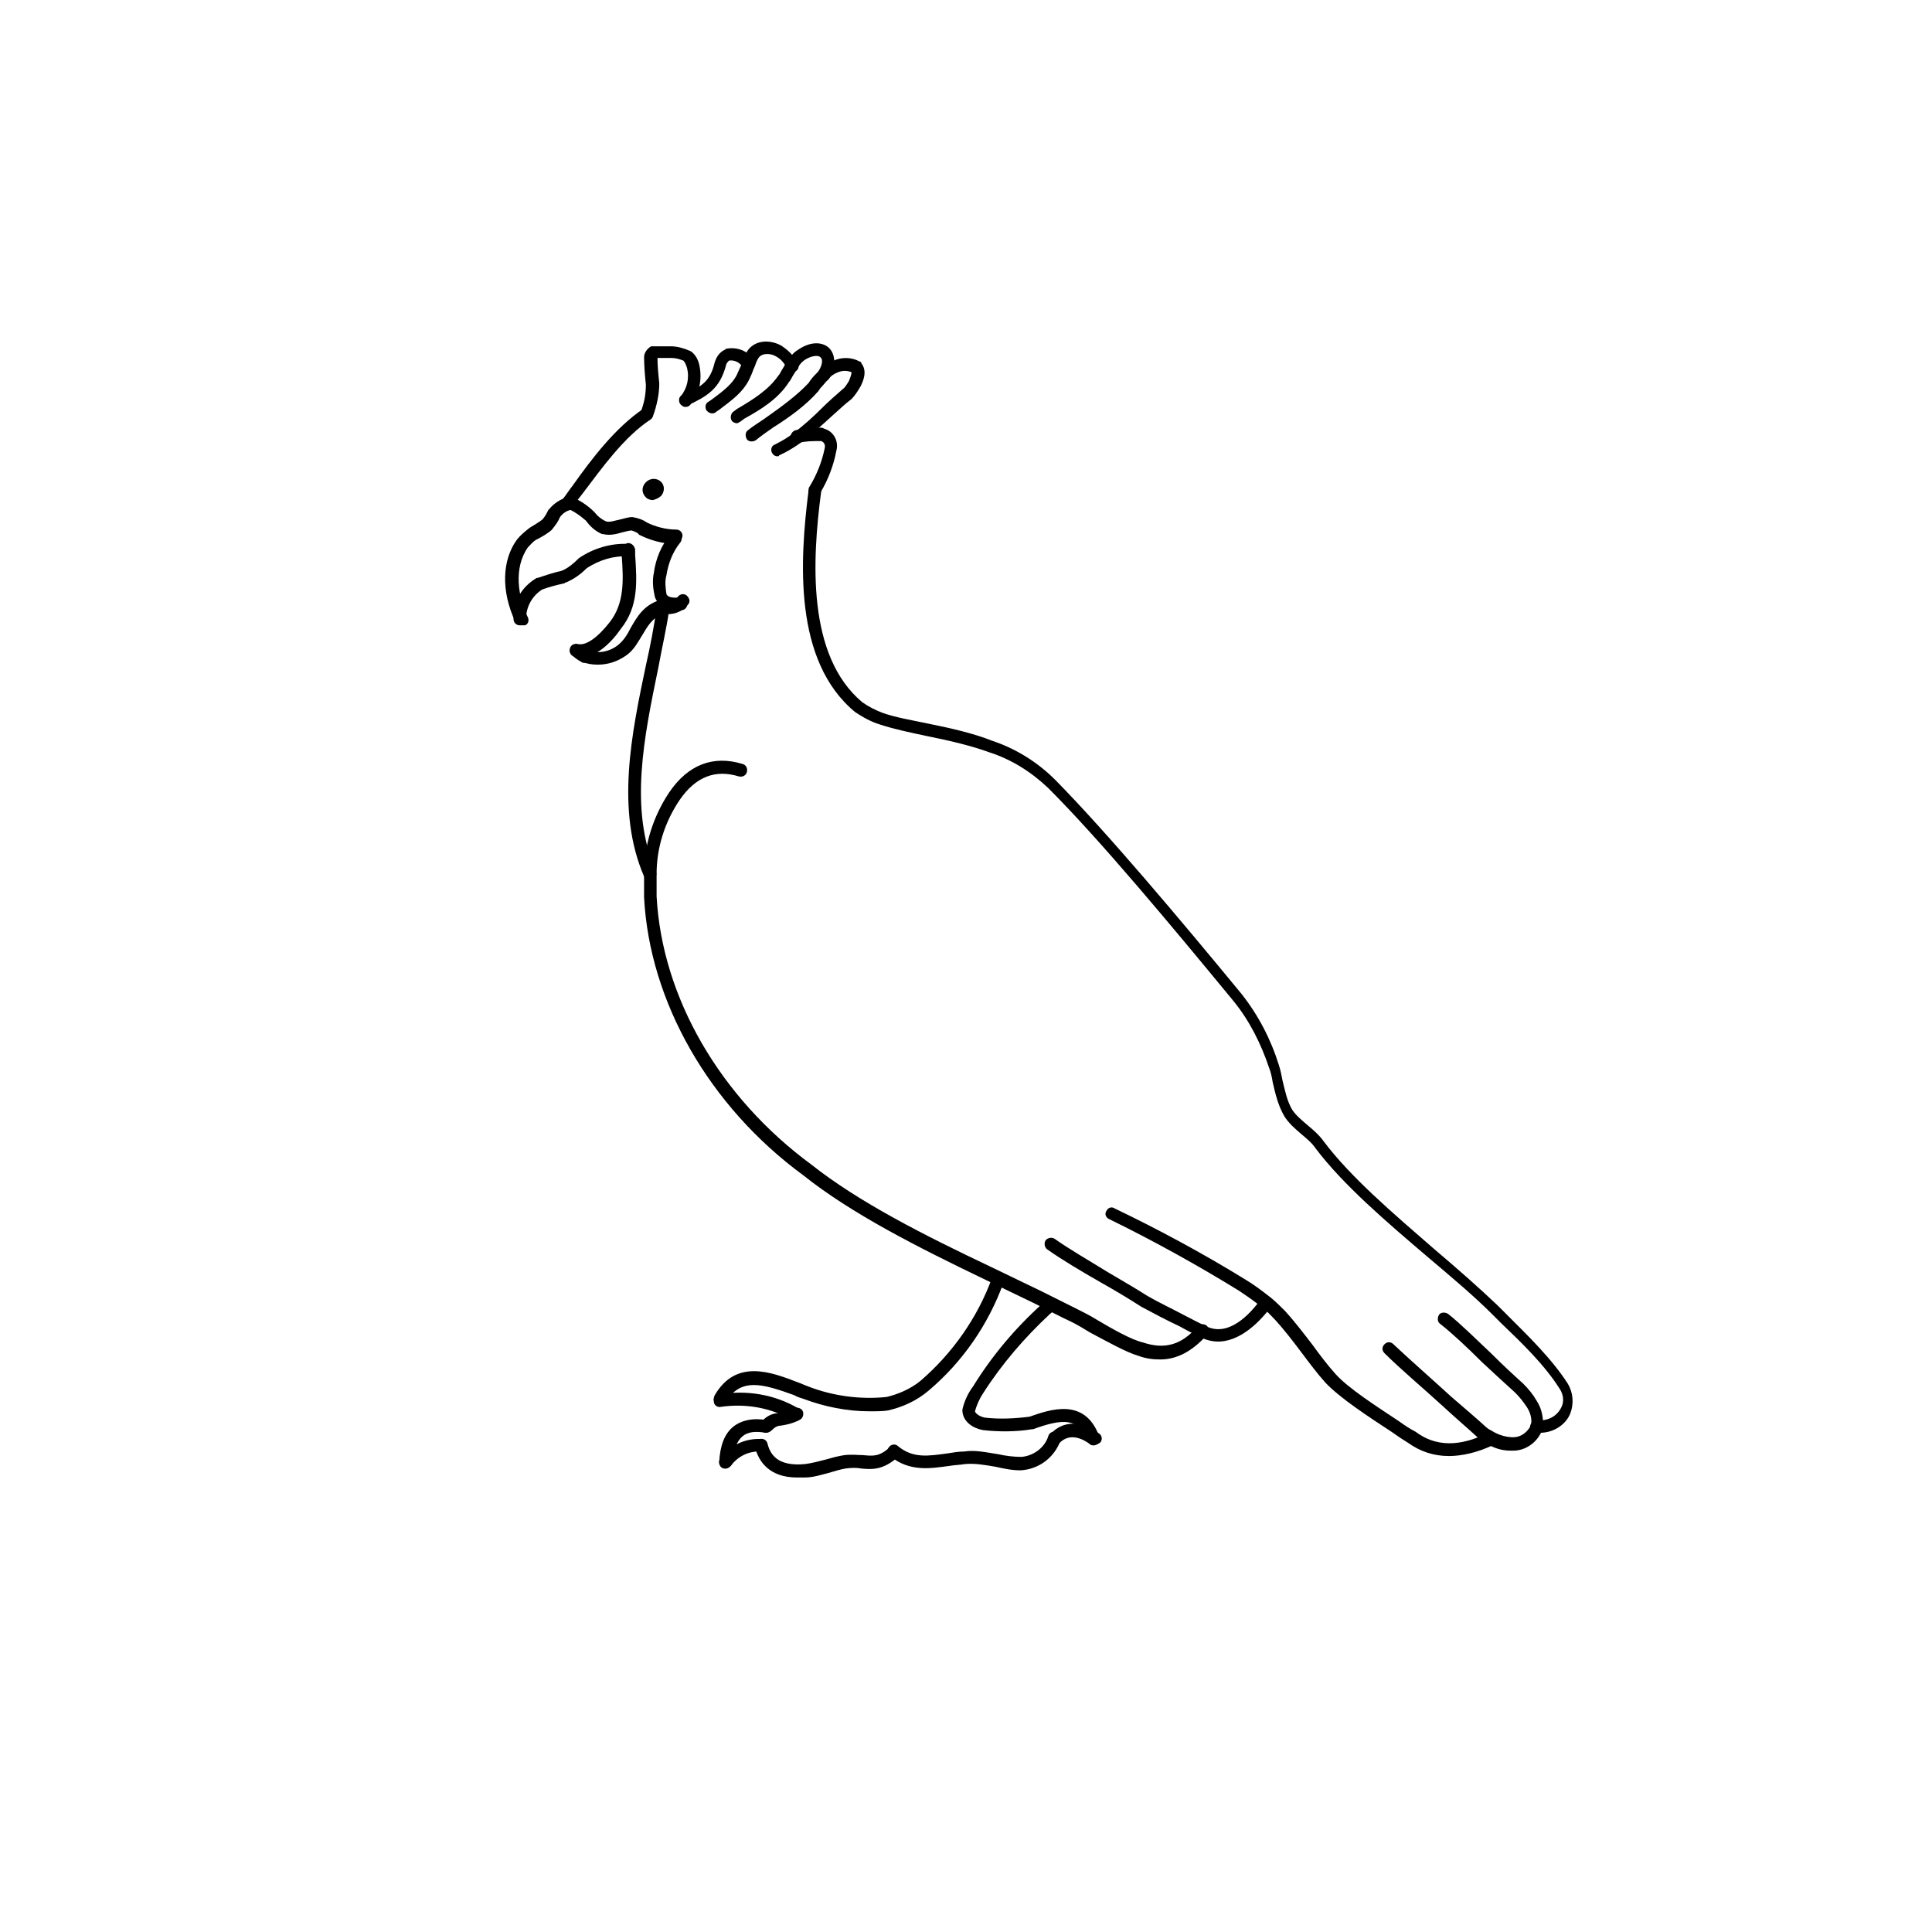 <?xml version="1.0" encoding="UTF-8"?>
<!-- Uploaded to: ICON Repo, www.svgrepo.com, Generator: ICON Repo Mixer Tools -->
<svg fill="#000000" width="800px" height="800px" version="1.1" viewBox="144 144 512 512" xmlns="http://www.w3.org/2000/svg">
 <g>
  <path d="m433.89 527.02c-0.711 0-1.422-0.473-1.66-1.184-2.371-6.16-6.637-5.926-14.457-3.082h-0.238c-4.266 0.711-8.77 0.711-13.035 0.238-2.606-0.473-5.215-2.133-5.449-4.977v-0.473c0.473-2.133 1.422-4.266 2.844-6.16 4.977-8.059 11.137-15.402 18.246-21.801l1.184-0.949c0.711-0.711 1.66-0.473 2.371 0.238 0.711 0.711 0.473 1.66-0.238 2.371l-1.184 0.949c-6.637 6.16-12.797 13.27-17.773 21.09-0.949 1.422-1.66 3.082-2.133 4.738 0.238 0.711 1.422 1.422 2.606 1.66 4.027 0.473 8.059 0.238 11.848-0.238 5.449-1.895 14.691-5.215 18.484 5.215 0.238 0.949 0 1.895-0.949 2.133-0.23 0.23-0.23 0.23-0.465 0.23z"/>
  <path d="m433.89 527.02c-0.473 0-0.711 0-0.949-0.238-1.895-1.422-5.449-3.316-8.293-0.238-0.711 0.711-1.66 0.711-2.371 0-0.711-0.711-0.711-1.66 0-2.371 3.316-3.793 8.293-3.793 13.035-0.238 0.711 0.473 0.949 1.66 0.238 2.371-0.715 0.48-1.188 0.715-1.66 0.715z"/>
  <path d="m414.45 533.65c-2.371 0-4.504-0.473-6.637-0.949-2.844-0.473-5.449-0.949-8.059-0.711-1.422 0.238-2.606 0.238-4.027 0.473-5.215 0.711-10.664 1.66-15.879-2.606-0.711-0.473-0.949-1.66-0.238-2.371 0.473-0.711 1.66-0.949 2.371-0.238 4.027 3.316 8.059 2.606 13.27 1.895 1.422-0.238 2.844-0.473 4.266-0.473 2.844-0.473 5.926 0.238 9.004 0.711 2.133 0.473 4.266 0.711 6.16 0.711 3.082-0.238 6.16-2.371 7.109-5.449 0.238-0.949 1.184-1.422 2.133-1.184 0.949 0.238 1.422 1.184 1.184 2.133-1.648 4.742-5.914 7.82-10.656 8.059z"/>
  <path d="m355.21 535.55c-7.348 0-10.191-4.266-11.137-8.059-0.238-0.949 0.238-1.895 1.184-2.133 0.949-0.238 1.895 0.238 2.133 1.184 0.711 2.844 2.606 6.16 9.953 5.449 1.895-0.238 3.555-0.711 5.449-1.184 1.66-0.473 3.316-0.949 4.977-1.184 2.133-0.238 3.555 0 4.977 0 2.606 0.238 4.266 0.473 7.109-2.133 0.711-0.711 1.66-0.473 2.371 0.238 0.711 0.711 0.473 1.66-0.238 2.371-4.027 3.555-6.871 3.316-9.715 3.082-1.184-0.238-2.606-0.238-4.266 0-1.422 0.238-2.844 0.711-4.504 1.184-1.895 0.473-4.027 1.184-6.16 1.184h-2.133z"/>
  <path d="m336.25 533.18c-0.238 0-0.711 0-0.949-0.238-0.711-0.473-0.949-1.66-0.473-2.371 2.606-3.555 6.637-5.449 10.902-5.215 0.949 0 1.66 0.949 1.66 1.66s-0.711 1.66-1.66 1.66c-3.082-0.238-6.16 1.184-8.059 3.793-0.477 0.473-0.949 0.711-1.422 0.711z"/>
  <path d="m346.92 523.7c-0.473 0-0.711-0.238-0.949-0.473-0.711-0.473-0.949-1.66-0.238-2.371 1.184-1.422 2.844-2.371 4.738-2.371 1.422 0 2.606-0.473 3.793-1.184 0.711-0.473 1.895-0.238 2.371 0.473 0.473 0.711 0.238 1.895-0.473 2.371-1.66 0.949-3.555 1.422-5.215 1.66-0.949 0-1.66 0.473-2.371 1.184-0.711 0.473-1.184 0.711-1.656 0.711z"/>
  <path d="m336.25 533.18c-0.238 0-0.238 0 0 0-0.949 0-1.66-0.711-1.66-1.66 0.238-4.504 1.422-7.582 3.793-9.48 2.133-1.66 5.215-2.371 9.004-1.66 0.949 0.238 1.422 0.949 1.422 1.895-0.238 0.949-0.949 1.422-1.895 1.422-2.844-0.473-4.738-0.238-6.16 0.949-1.422 1.184-2.371 3.555-2.606 6.871-0.242 0.953-1.188 1.664-1.898 1.664z"/>
  <path d="m354.97 520.62c-0.238 0-0.473 0-0.949-0.238-5.688-3.316-12.324-4.504-18.957-3.555-0.949 0.238-1.895-0.473-1.895-1.422-0.238-0.949 0.473-1.895 1.422-1.895 7.348-1.184 14.691 0 21.09 3.793 0.711 0.473 0.949 1.422 0.473 2.371-0.234 0.473-0.711 0.945-1.184 0.945z"/>
  <path d="m374.41 518.01c-5.926 0-11.848-1.184-17.535-3.316-0.711-0.238-1.66-0.473-2.371-0.949-8.531-3.082-14.219-4.738-18.246 1.895-0.473 0.711-1.422 0.949-2.371 0.473-0.711-0.473-0.949-1.422-0.473-2.371 5.688-9.715 14.93-6.16 22.277-3.316 0.711 0.238 1.66 0.711 2.371 0.949 6.637 2.606 13.98 3.555 20.855 2.844 3.082-0.711 6.398-2.133 9.004-4.266 8.531-7.348 15.168-16.824 18.957-27.254 0.238-0.949 1.184-1.422 2.133-0.949 0.949 0.238 1.422 1.184 0.949 2.133-4.027 11.137-10.902 21.09-19.906 28.676-3.082 2.606-6.637 4.266-10.664 5.215-1.426 0.238-3.086 0.238-4.981 0.238z"/>
  <path d="m339.33 256.16c-0.473 0-1.184-0.238-1.422-0.711-0.473-0.711-0.238-1.895 0.473-2.371l0.949-0.711c4.027-2.371 8.293-4.977 10.902-8.77 0.473-0.473 0.711-1.184 1.184-1.895 0.473-0.711 0.711-1.422 1.184-1.895 0.711-1.184 1.66-2.371 2.844-3.082 3.793-2.606 6.871-1.895 8.293-0.473s2.133 4.266 0 8.059c-0.473 0.711-1.422 0.949-2.371 0.473-0.711-0.473-0.949-1.422-0.473-2.371 1.184-1.895 1.184-3.316 0.473-3.793-0.473-0.473-2.133-0.473-4.027 0.711-0.711 0.473-1.422 1.184-1.895 2.133-0.473 0.711-0.711 1.184-1.184 1.895-0.473 0.711-0.711 1.422-1.184 1.895-2.844 4.504-7.582 7.348-11.848 9.715l-0.949 0.711c-0.473 0.242-0.711 0.48-0.949 0.48z"/>
  <path d="m332.7 253.55c-0.473 0-0.949-0.238-1.422-0.711-0.473-0.711-0.473-1.895 0.473-2.371l0.711-0.473c2.844-2.133 5.926-4.266 7.109-7.348 0.473-0.949 0.711-1.66 1.184-2.606 0.238-0.949 0.711-1.895 1.184-2.844 1.895-3.082 5.926-3.316 9.004-1.66 1.895 1.184 3.555 2.844 4.504 4.738 0.473 0.949 0 1.895-0.711 2.133-0.949 0.473-1.895 0-2.133-0.711-0.711-1.422-1.66-2.606-3.082-3.316-1.184-0.711-3.555-0.949-4.504 0.473-0.473 0.711-0.711 1.422-0.949 2.133-0.473 0.949-0.711 1.895-1.184 2.844-1.66 4.027-5.215 6.398-8.293 8.77l-0.711 0.473c-0.469 0.477-0.945 0.477-1.18 0.477z"/>
  <path d="m325.82 251.65c-0.711 0-1.184-0.473-1.66-0.949-0.473-0.949 0-1.895 0.949-2.133 4.977-2.133 7.109-3.555 8.293-8.531 0.473-1.422 1.184-2.606 2.606-3.316 0 0 0.238 0 0.238-0.238 2.844-0.711 6.16 0.473 7.582 3.082 0.473 0.711 0.238 1.895-0.711 2.371-0.711 0.473-1.895 0.238-2.371-0.711-0.711-1.184-2.133-1.895-3.555-1.66-0.238 0.238-0.473 0.473-0.711 0.949-1.66 6.637-5.215 8.531-10.191 10.902 0.008 0.234-0.23 0.234-0.469 0.234z"/>
  <path d="m315.4 255.45h-0.711c-0.949-0.238-1.184-1.422-0.949-2.133 0.949-2.371 1.422-4.738 1.422-7.348-0.238-2.371-0.473-4.977-0.473-7.348 0-1.184 0.949-2.371 1.895-2.844h0.473 4.738c1.66 0 3.316 0.473 4.977 1.184 0.238 0 0.238 0.238 0.473 0.238 1.184 0.949 1.895 2.371 2.133 3.793 0.711 3.555 0 7.348-2.371 10.191-0.473 0.711-1.66 0.949-2.371 0.238-0.711-0.473-0.949-1.66-0.238-2.371 1.66-2.133 2.371-4.738 1.66-7.582-0.238-0.711-0.473-1.422-0.949-1.895-1.184-0.473-2.133-0.711-3.316-0.711h-3.555c0 2.133 0.238 4.504 0.473 6.637v0.238c0 2.844-0.711 5.926-1.66 8.531-0.227 0.703-0.938 1.18-1.648 1.18z"/>
  <path d="m552.14 523.7h-1.184c-0.949-0.238-1.66-0.949-1.422-1.895 0.238-0.949 0.949-1.66 1.895-1.422 2.606 0.238 5.215-0.949 6.398-3.555 0.711-1.422 0.473-3.316-0.473-4.738-4.027-6.398-9.953-12.086-15.641-17.535l-2.371-2.371c-4.738-4.738-10.664-9.715-16.824-14.93-11.137-9.48-22.512-19.195-29.859-28.91-0.949-1.422-2.371-2.606-3.793-3.793-1.66-1.422-3.316-2.844-4.504-4.738-1.66-2.844-2.371-5.926-3.082-9.004-0.238-1.422-0.473-2.606-0.949-3.793-2.133-6.398-5.215-12.559-9.48-17.773-16.59-20.145-35.309-42.656-49.055-56.398-4.504-4.266-9.715-7.582-15.641-9.48-4.504-1.66-10.426-3.082-16.352-4.266-4.504-0.949-9.004-1.895-12.559-3.082-2.371-0.711-4.504-1.895-6.637-3.316-16.352-13.508-14.691-40.051-12.324-58.77 0.238-0.949 0.949-1.66 1.895-1.422 0.949 0.238 1.66 0.949 1.422 1.895-2.371 18.012-3.793 43.367 10.902 55.688 1.66 1.184 3.555 2.133 5.449 2.844 3.316 1.184 7.582 1.895 12.086 2.844 5.926 1.184 12.086 2.606 16.824 4.504 6.398 2.133 12.086 5.688 16.824 10.426 13.746 13.98 32.703 36.496 49.289 56.637 4.504 5.688 7.82 12.086 9.953 18.957 0.473 1.422 0.711 2.844 0.949 4.027 0.711 2.844 1.184 5.449 2.606 7.82 0.949 1.422 2.371 2.606 4.027 4.027 1.422 1.184 3.082 2.606 4.266 4.266 7.109 9.48 18.246 18.957 29.148 28.438 6.16 5.215 12.086 10.426 17.062 15.168l2.371 2.371c5.449 5.449 11.848 11.613 16.113 18.246 1.422 2.371 1.66 5.215 0.711 7.82-1.172 3.082-4.488 5.215-8.043 5.215z"/>
  <path d="m359.95 275.82c-0.949 0-1.66-0.711-1.66-1.66v-0.238c0-0.238 0-0.711 0.238-0.949 1.895-3.082 3.316-6.637 4.027-10.191 0.238-0.949-0.238-1.66-0.949-1.895h-0.238c-1.895 0-3.793 0-5.688 0.473-0.949 0.238-1.895-0.473-2.133-1.184-0.238-0.949 0.473-1.895 1.184-2.133 2.133-0.473 4.504-0.711 6.637-0.711 0.238 0 0.711 0 0.949 0.238 2.606 0.711 4.027 3.316 3.316 5.926-0.711 3.793-2.133 7.582-4.266 11.137 0.004 0.711-0.707 1.188-1.418 1.188z"/>
  <path d="m350 264.92c-0.711 0-1.184-0.473-1.422-0.949-0.473-0.949 0-1.895 0.711-2.133 1.895-0.949 3.555-1.895 4.977-3.082 2.606-1.895 5.215-4.266 7.582-6.637 1.66-1.66 3.555-3.316 5.449-4.977 0.711-0.473 1.184-1.422 1.66-2.133 0.473-1.184 0.711-1.895 0.711-2.371-1.184-0.473-2.371-0.473-3.555 0s-1.895 0.949-2.606 1.895c-0.711 0.711-1.422 1.66-2.133 2.371l-0.473 0.719c-3.316 3.793-7.582 6.871-12.086 9.715-1.66 1.184-3.082 2.133-4.504 3.316-0.711 0.473-1.895 0.473-2.371-0.238-0.473-0.711-0.473-1.895 0.238-2.371 1.422-1.184 3.082-2.133 4.738-3.316 4.027-2.844 8.293-5.926 11.375-9.242l0.473-0.711c0.711-0.949 1.422-1.66 2.371-2.606 0.949-1.184 2.371-1.895 3.793-2.606 2.133-0.949 4.738-0.949 6.871 0.238 0.238 0 0.473 0.238 0.473 0.473 1.66 2.133 0.473 4.738-0.238 6.16-0.711 1.184-1.422 2.371-2.371 3.316-1.895 1.422-3.555 3.082-5.449 4.738-2.606 2.371-5.215 4.738-8.059 6.871-1.66 1.184-3.555 2.371-5.688 3.316 0.004 0.242-0.23 0.242-0.469 0.242z"/>
  <path d="m294.31 278.9c-0.238 0-0.711 0-0.949-0.238-0.711-0.473-0.949-1.66-0.238-2.371 0.949-1.184 1.66-2.371 2.606-3.555 5.215-7.348 11.375-15.402 18.723-20.379 0.711-0.473 1.895-0.238 2.371 0.473 0.473 0.711 0.238 1.895-0.473 2.371-7.109 4.738-12.797 12.797-18.012 19.668-0.949 1.184-1.895 2.371-2.606 3.555-0.238 0.242-0.711 0.477-1.422 0.477z"/>
  <path d="m297.86 318.24c-0.473 0-0.949 0-1.66-0.238-0.949-0.238-1.422-1.184-1.184-2.133 0.238-0.949 1.184-1.422 2.133-1.184 2.133 0.473 5.215-1.66 8.531-5.926 3.793-4.977 3.555-10.902 3.082-17.535v-1.422c0-0.949 0.711-1.66 1.66-1.895 0.949 0 1.66 0.711 1.895 1.66v1.422c0.473 7.109 0.949 13.746-3.793 19.668-2.609 3.789-6.637 7.582-10.664 7.582z"/>
  <path d="m298.81 319.66c-0.238 0-0.473 0-0.711-0.238-0.949-0.473-1.895-1.184-2.606-1.895-0.711-0.711-0.473-1.66 0.238-2.371 0.711-0.711 1.66-0.473 2.371 0.238 0.473 0.473 0.949 0.711 1.422 1.184 0.949 0.473 1.184 1.422 0.949 2.133-0.477 0.477-0.953 0.949-1.664 0.949z"/>
  <path d="m281.75 309.71c-0.949 0-1.66-0.711-1.66-1.66-0.238-4.504 2.133-8.531 6.16-10.902h0.238c2.133-0.711 4.266-1.422 6.398-1.895 1.66-0.711 3.082-1.895 4.266-3.082l0.238-0.238c3.793-2.606 8.531-4.027 13.035-3.793 0.949 0 1.66 0.949 1.66 1.66 0 0.711-0.949 1.66-1.66 1.66-3.793-0.238-7.582 0.949-10.902 3.082-1.66 1.66-3.316 2.844-5.449 3.793-0.238 0-0.238 0-0.473 0.238-2.133 0.473-4.027 0.949-5.926 1.66-2.606 1.66-4.266 4.504-4.266 7.82 0.238 0.945-0.473 1.656-1.66 1.656 0.238 0 0.238 0 0 0z"/>
  <path d="m281.98 309.71c-0.711 0-1.184-0.473-1.422-0.949-3.793-8.059-3.555-16.352 0.473-21.801 0.949-1.184 2.133-2.133 3.316-3.082 1.184-0.711 2.371-1.422 3.316-2.133 0.711-0.711 1.184-1.66 1.66-2.606l0.238-0.238c1.184-1.422 2.844-2.606 4.738-3.082 0.949-0.238 1.895 0.238 2.133 1.184 0.238 0.949-0.238 1.895-1.184 2.133-1.184 0.238-2.133 0.949-2.844 1.895-0.473 1.184-1.184 2.133-2.133 3.316l-0.238 0.238c-1.184 0.949-2.371 1.66-3.793 2.371-0.949 0.473-1.66 1.422-2.371 2.133-3.793 5.449-2.606 13.035 0 18.484 0.473 0.949 0 1.895-0.711 2.133-0.707 0.004-0.941 0.004-1.18 0.004z"/>
  <path d="m322.98 288.14c-3.316 0-6.637-0.949-9.48-2.371-0.238 0-0.238-0.238-0.238-0.238-0.473-0.473-1.184-0.711-1.895-0.949-0.473 0-1.422 0.238-2.371 0.473-1.66 0.473-3.316 0.949-5.215 0.473h-0.238c-1.66-0.711-3.082-1.895-4.266-3.555-1.66-1.422-3.316-2.606-5.215-3.316-0.949-0.473-1.184-1.422-0.949-2.133 0.473-0.949 1.422-1.184 2.133-0.949 2.371 0.949 4.504 2.371 6.16 4.027l0.238 0.238c0.711 0.949 1.895 1.895 3.082 2.371 0.949 0.238 2.133-0.238 3.316-0.473 1.184-0.238 2.371-0.711 3.555-0.711 1.422 0.238 2.844 0.711 3.793 1.422 2.371 1.184 5.215 1.895 7.82 1.895 0.949 0 1.66 0.711 1.66 1.66-0.23 1.426-0.941 2.137-1.891 2.137z"/>
  <path d="m322.98 305.45c-2.844 0-4.738-1.184-5.449-3.316-0.473-2.133-0.711-4.266-0.238-6.398 0.473-3.555 1.895-7.109 4.266-9.953 0.473-0.711 1.66-0.949 2.371-0.238 0.711 0.473 0.949 1.66 0.238 2.371-1.895 2.371-3.082 5.449-3.555 8.531-0.473 1.66-0.238 3.316 0 4.977 0.473 1.184 2.606 0.949 3.555 0.949 0.949-0.238 1.895 0.473 1.895 1.422 0.238 0.949-0.473 1.895-1.422 1.895-0.473-0.477-0.949-0.238-1.66-0.238z"/>
  <path d="m302.36 320.14c-1.422 0-2.844-0.238-4.027-0.711-0.949-0.238-1.422-1.184-0.949-2.133 0.238-0.949 1.184-1.422 2.133-0.949 2.844 0.949 5.926 0.473 8.293-1.422 1.422-1.184 2.371-2.606 3.316-4.504 1.66-2.844 3.316-5.926 7.582-7.348h0.473 0.949 0.473c1.184 0.238 2.371-0.238 3.082-0.949 0.473-0.711 1.66-0.949 2.371-0.238 0.711 0.711 0.949 1.66 0.238 2.371-1.422 1.895-4.027 2.844-6.398 2.371h-0.238c-2.844 1.184-4.027 3.316-5.449 5.688-1.184 1.895-2.133 3.793-4.027 5.215-2.606 1.898-5.211 2.609-7.82 2.609z"/>
  <path d="m527.96 529.86c-4.027 0-7.582-1.184-10.902-3.555-1.184-0.711-2.606-1.66-4.266-2.844-6.16-4.027-13.746-9.004-17.535-13.035-2.133-2.371-4.266-5.215-6.398-8.059-2.133-2.844-4.504-5.926-6.871-8.531-1.184-1.184-2.133-2.371-3.555-3.316-1.895-1.66-4.027-3.082-6.16-4.504-11.137-6.871-22.75-13.27-34.363-18.957-0.949-0.473-1.184-1.422-0.711-2.133 0.473-0.949 1.422-1.184 2.133-0.711 11.848 5.688 23.699 12.086 34.836 18.957 2.371 1.422 4.504 3.082 6.637 4.738 1.422 1.184 2.606 2.371 3.793 3.555 2.371 2.606 4.738 5.688 7.109 8.77 1.895 2.606 4.027 5.449 6.16 7.82 3.316 3.793 11.137 8.77 16.824 12.559 1.66 1.184 3.082 2.133 4.504 2.844 6.637 4.977 13.746 2.844 18.723 0.473 0.949-0.473 1.895 0 2.371 0.711 0.473 0.711 0 1.895-0.711 2.371-4.035 1.902-8.062 2.848-11.617 2.848z"/>
  <path d="m544.32 528.44c-2.371 0-4.504-0.711-6.398-1.895-0.711-0.473-1.66-0.949-2.371-1.66-2.844-2.606-5.926-5.215-9.242-8.293-5.449-4.977-11.375-9.953-15.402-13.98-0.711-0.711-0.711-1.66 0-2.371 0.711-0.711 1.66-0.711 2.371 0 4.266 4.027 9.953 9.004 15.402 13.98 3.316 2.844 6.637 5.688 9.242 8.059 0.473 0.473 1.184 0.711 1.895 1.184 1.66 0.949 3.555 1.422 5.215 1.422 1.895 0 3.555-1.184 4.504-2.844 0 0 0-0.238 0.238-0.473 0.238-1.66-0.238-3.316-1.184-4.738-0.949-1.422-1.895-2.606-3.082-3.793-2.371-2.133-5.449-4.977-8.77-8.059-3.793-3.793-7.82-7.582-11.137-10.191-0.711-0.473-0.711-1.66-0.238-2.371 0.473-0.711 1.66-0.711 2.371-0.238 3.316 2.606 7.348 6.637 11.375 10.426 3.082 3.082 6.16 5.926 8.531 8.059 1.422 1.422 2.606 2.844 3.555 4.504 1.422 2.133 1.895 4.738 1.66 7.109 0 0.473-0.238 0.949-0.473 1.422-1.422 2.844-4.266 4.738-7.348 4.738-0.477 0.004-0.477 0.004-0.715 0.004z"/>
  <path d="m466.82 499.53c-1.66 0-3.555-0.473-5.215-1.422-1.422-0.711-3.316-1.66-4.977-2.606-3.555-1.66-7.109-3.555-10.191-5.215-3.316-2.133-6.871-4.266-10.664-6.398-4.977-2.844-10.191-5.926-14.219-8.77-0.711-0.473-0.949-1.66-0.473-2.371 0.473-0.711 1.66-0.949 2.371-0.473 4.027 2.844 9.004 5.688 13.98 8.77 3.555 2.133 7.348 4.266 10.664 6.398 2.844 1.66 6.398 3.316 9.953 5.215 1.895 0.949 3.555 1.895 5.215 2.606 5.449 3.082 10.902-1.66 14.457-6.398 0.473-0.711 1.66-0.949 2.371-0.238 0.711 0.473 0.949 1.66 0.238 2.371-4.504 5.688-9.246 8.531-13.512 8.531z"/>
  <path d="m451.42 504.27c-1.895 0-3.793-0.238-5.688-0.949-3.316-0.949-8.293-3.793-12.797-6.16-1.895-1.184-3.555-2.133-4.977-2.844-3.082-1.422-6.16-3.082-9.48-4.738l-13.27-6.398c-18.246-8.77-35.547-17.535-48.344-27.727-24.883-18.246-40.758-45.973-42.18-73.699v-6.16c0-7.582 2.371-15.168 6.637-21.566 4.977-7.348 11.613-9.953 19.434-7.582 0.949 0.238 1.422 1.184 1.184 2.133-0.238 0.949-1.184 1.422-2.133 1.184-6.16-1.895-11.375 0-15.641 6.16-4.027 5.926-6.16 12.797-6.16 19.668v5.926c1.422 26.777 16.824 53.32 40.996 71.094 12.559 9.953 29.859 18.723 47.867 27.254l13.27 6.398c3.316 1.66 6.637 3.316 9.48 4.738 1.422 0.711 3.316 1.66 5.215 2.844 4.027 2.371 9.004 5.215 12.086 5.926 5.688 1.895 10.191 0.711 14.457-4.266 0.711-0.711 1.66-0.711 2.371-0.238 0.711 0.711 0.711 1.66 0.238 2.371-4.035 4.5-8.062 6.633-12.566 6.633z"/>
  <path d="m316.35 377.25c-0.711 0-1.184-0.473-1.66-0.949-7.582-17.535-3.316-37.918 0.473-55.926 1.184-5.215 2.133-10.191 2.844-15.168 0.238-0.949 0.949-1.66 1.895-1.422 0.949 0.238 1.66 0.949 1.422 1.895-0.711 4.977-1.895 9.953-2.844 15.168-3.793 18.484-7.82 37.441-0.711 54.031 0.473 0.949 0 1.895-0.949 2.133 0.004 0.238-0.234 0.238-0.469 0.238z"/>
  <path d="m319.43 275.11c-0.238 0.238-0.238 0.473-0.473 0.473-0.473 0.473-1.184 0.711-1.895 0.949-0.711 0-1.422-0.238-1.895-0.711-1.184-1.184-1.184-2.844 0-4.027 0.949-0.949 2.371-1.184 3.555-0.473 1.184 0.707 1.656 2.367 0.707 3.789z"/>
 </g>
</svg>